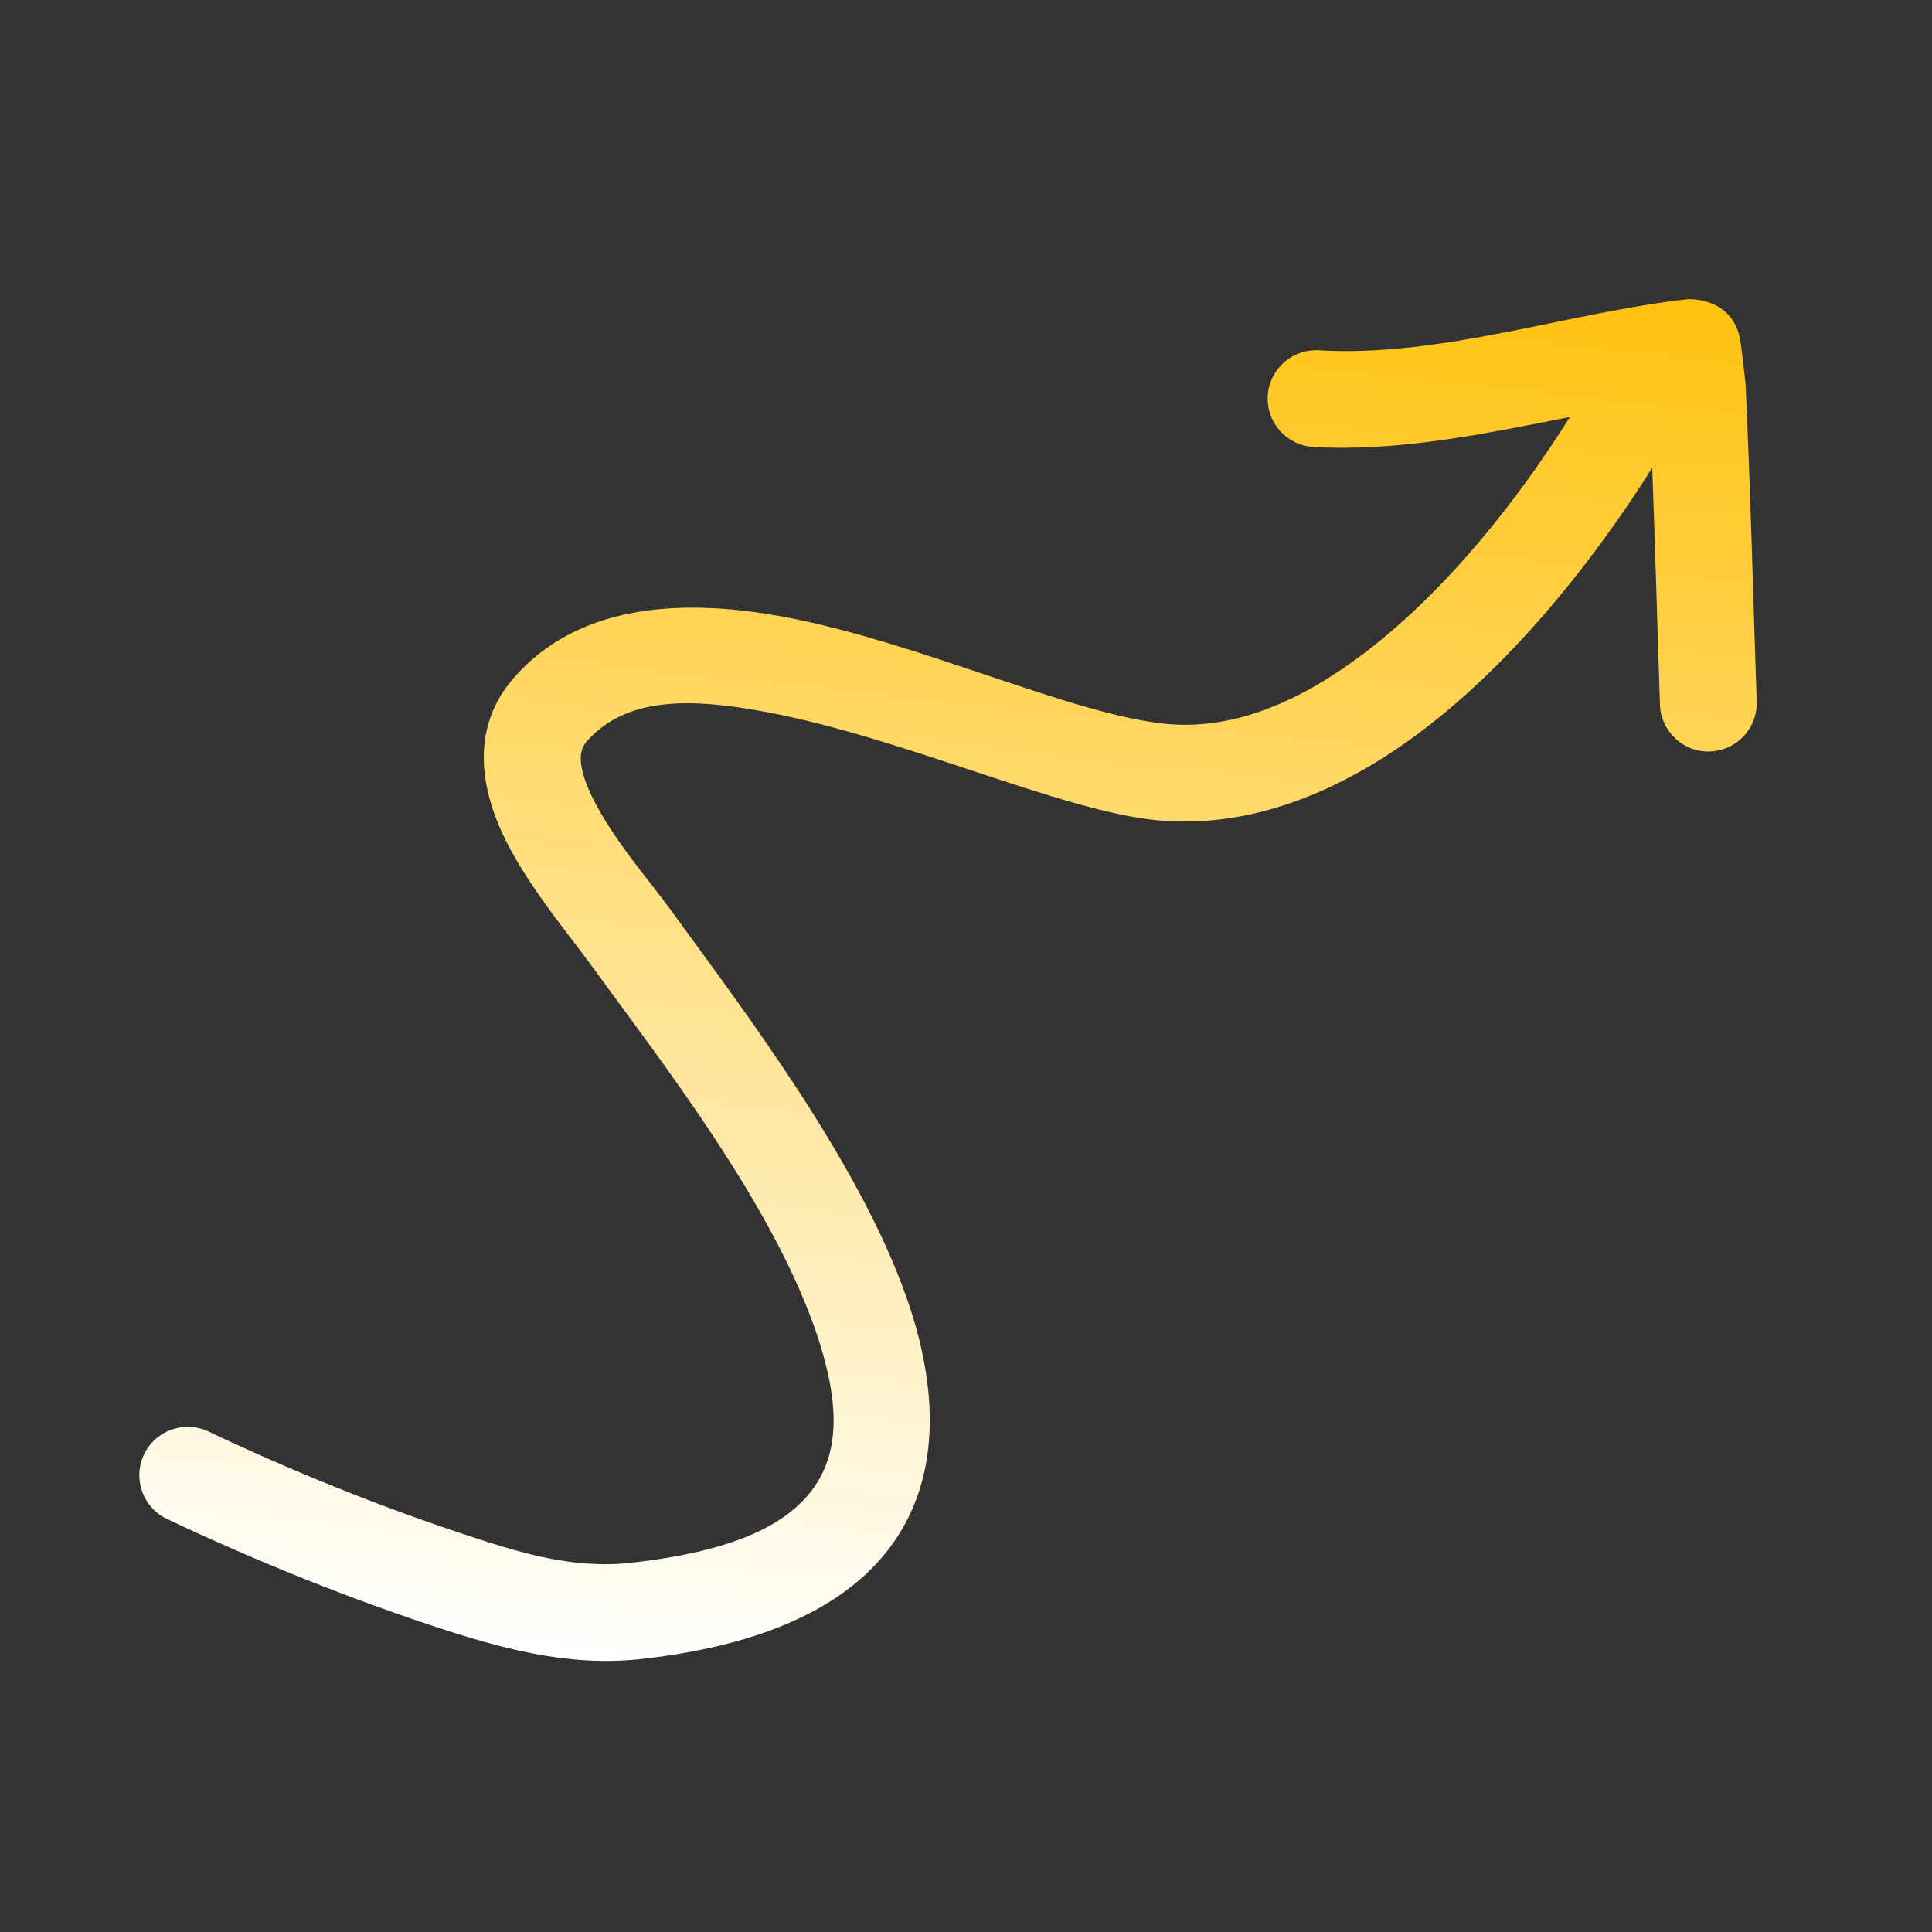 <svg width="169" height="169" viewBox="0 0 169 169" fill="none" xmlns="http://www.w3.org/2000/svg">
<rect x="0" y="0" width="169" height="169" fill="#333333" stroke="none"/>
<g clip-path="url(#clip0_1_5474)">
<path fill-rule="evenodd" clip-rule="evenodd" d="M144.525 40.923C144.786 47.829 144.969 54.745 145.204 61.649C145.285 63.984 147.244 65.816 149.579 65.735C151.914 65.657 153.746 63.696 153.665 61.361C153.352 52.12 153.125 42.861 152.694 33.626C152.687 33.493 152.334 30.334 152.218 29.71C151.54 26.041 147.87 26.145 147.551 26.18C137.02 27.381 126.055 31.273 115.373 30.643C113.039 30.505 111.034 32.286 110.896 34.62C110.759 36.951 112.54 38.956 114.874 39.094C122.295 39.533 129.856 37.952 137.327 36.475C132.893 43.543 126.652 51.561 119.396 57.087C114.024 61.175 108.107 63.931 101.94 63.315C93.745 62.501 80.346 56.154 68.546 53.955C58.947 52.164 50.343 53.145 44.966 59.267C41.81 62.862 41.696 67.275 43.466 71.781C45.327 76.517 49.507 81.389 51.697 84.408C57.679 92.653 67.989 105.737 71.664 117.365C73.141 122.036 73.621 126.414 71.386 129.838C68.991 133.504 63.846 135.746 55.158 136.704C49.937 137.279 45.158 135.733 40.245 134.094C32.743 131.593 25.379 128.6 18.23 125.217C16.118 124.219 13.592 125.122 12.594 127.234C11.594 129.346 12.499 131.872 14.611 132.87C22.064 136.396 29.744 139.519 37.567 142.126C43.656 144.157 49.618 145.831 56.085 145.12C68.313 143.773 75.105 139.627 78.473 134.465C82.002 129.062 82.066 122.187 79.737 114.815C75.803 102.369 64.952 88.258 58.551 79.435C56.936 77.212 54.031 73.899 52.165 70.428C51.588 69.353 51.11 68.272 50.896 67.212C50.727 66.368 50.726 65.54 51.327 64.855C54.86 60.834 60.69 61.102 66.992 62.277C79.035 64.522 92.74 70.908 101.103 71.74C109.328 72.561 117.356 69.278 124.523 63.822C132.604 57.671 139.594 48.765 144.525 40.923Z" fill="url(#paint0_linear_1_5474)"/>
</g>
<defs>
<linearGradient id="paint0_linear_1_5474" x1="90.93" y1="20.092" x2="77.31" y2="148.044" gradientUnits="userSpaceOnUse">
<stop stop-color="#FFC20F"/>
<stop offset="1" stop-color="white"/>
</linearGradient>
<clipPath id="clip0_1_5474">
<rect width="152.805" height="152.805" fill="white" transform="translate(0 151.947) rotate(-83.924)"/>
</clipPath>
</defs>
</svg>
